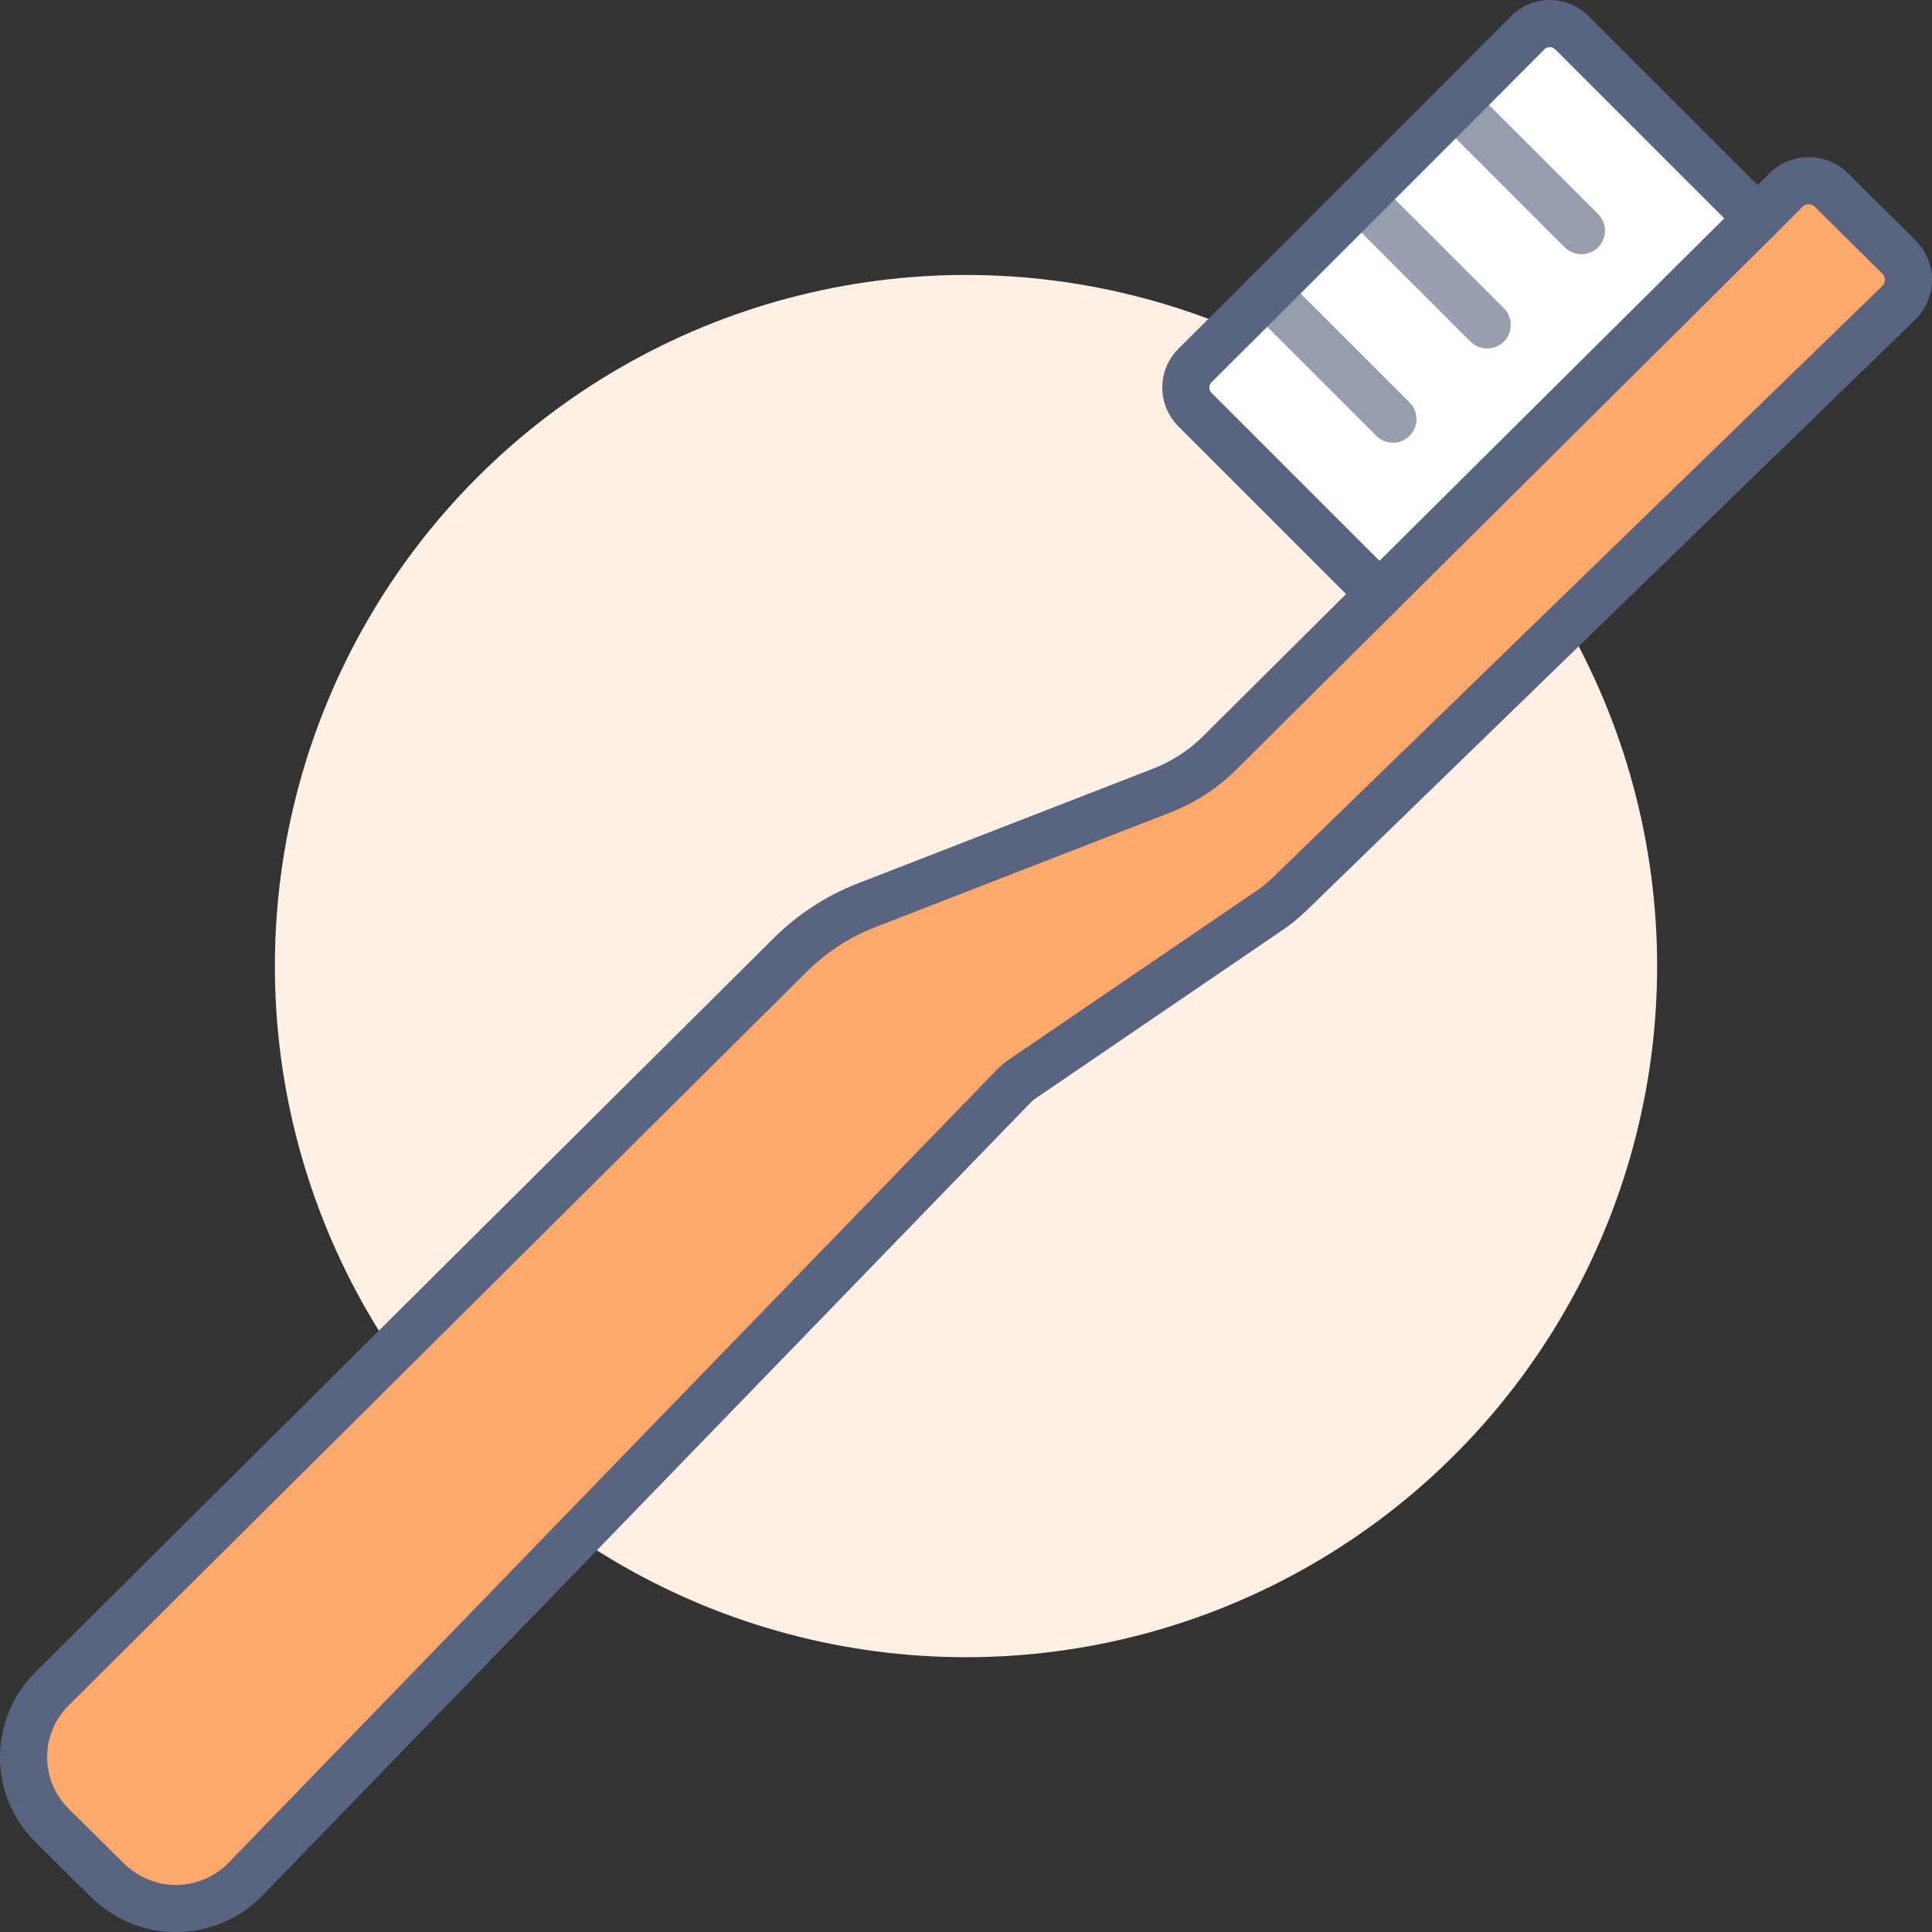 <?xml version="1.0" encoding="UTF-8"?><svg id="_レイヤー_2" xmlns="http://www.w3.org/2000/svg" viewBox="0 0 492 492.02"><rect x="0" y="0" width="492" height="492.02" fill="#333333" stroke="none"/><defs><style>.cls-1{fill:#fff0e6;}.cls-2{fill:#fff;}.cls-3{stroke:#586480;}.cls-3,.cls-4{fill:none;stroke-linecap:round;stroke-linejoin:round;stroke-width:12px;}.cls-4{stroke:#979faf;}.cls-5{fill:#ffa86b;}</style></defs><g id="Icons"><circle class="cls-1" cx="246" cy="246.02" r="176"/><path class="cls-5" d="M483.6,65.46c3.2,3.2,3.2,8.4,0,11.6l-155.2,150.64c-1.6,1.52-3.28,2.96-5.12,4.16l-63.6,43.36c-.4.32-.8.72-1.2,1.04L62.56,478.5c-4.56,4.72-10.88,7.44-17.52,7.52-6.64.08-12.96-2.56-17.68-7.2l-14.16-14c-9.6-9.6-9.6-25.12,0-34.72l188.16-187.04c5.52-5.44,12-9.68,19.2-12.48l75.36-29.28c5.52-2.16,10.56-5.44,14.72-9.6l40.64-40.4,96.32-95.68,7.2-7.2c3.2-3.2,8.4-3.2,11.6,0l17.2,17.04Z"/><path class="cls-2" d="M370.72,26.74l18.32-18.4c3.12-3.12,8.16-3.12,11.28,0l47.28,47.28-96.32,95.68-46.96-46.96c-3.12-3.12-3.12-8.16,0-11.28l18.4-18.32,24-24,24-24Z"/><line class="cls-4" x1="402.72" y1="58.74" x2="370.72" y2="26.74"/><line class="cls-4" x1="378.72" y1="82.74" x2="346.72" y2="50.74"/><line class="cls-4" x1="354.72" y1="106.74" x2="322.72" y2="74.74"/><path class="cls-3" d="M447.6,55.62l7.2-7.2c3.2-3.2,8.4-3.2,11.6,0l17.2,17.04c3.2,3.2,3.2,8.4,0,11.6l-155.2,150.64c-1.6,1.52-3.28,2.96-5.12,4.16l-63.6,43.36c-.4.32-.8.72-1.2,1.04L62.56,478.5c-4.56,4.72-10.88,7.44-17.52,7.52-6.64.08-12.96-2.56-17.68-7.2l-14.16-14c-9.6-9.6-9.6-25.12,0-34.72l188.16-187.04c5.52-5.44,12-9.68,19.2-12.48l75.36-29.28c5.52-2.16,10.56-5.44,14.72-9.6l40.64-40.4,96.32-95.68Z"/><path class="cls-3" d="M447.6,55.62l-47.28-47.28c-3.12-3.12-8.16-3.12-11.28,0l-18.32,18.4-24,24-24,24-18.4,18.32c-3.12,3.12-3.12,8.16,0,11.28l46.96,46.96"/></g></svg>